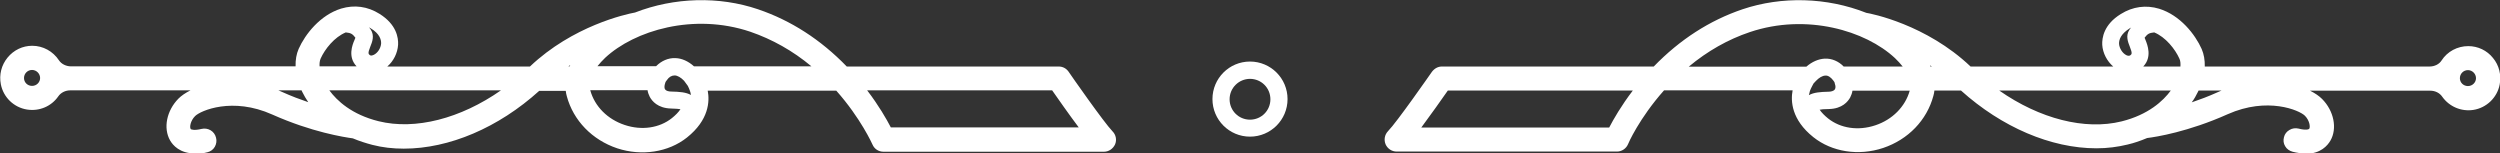 <svg xmlns="http://www.w3.org/2000/svg" id="uuid-1ec3d0da-fe2d-42b8-89b5-f0a2e5287d94" data-name="Camada 2" viewBox="0 0 145.82 8.95"><rect x="0" y="0" width="145.82" height="8.95" fill="#333333" stroke="none"/><defs><style>      .uuid-43436c68-6bf0-4ec4-bfdf-83a6ddc6c3c7 {        fill: #fff;        stroke-width: 0px;      }    </style></defs><g id="uuid-dc2a0852-1c3c-4a2f-8340-05139d2a0f8d" data-name="Camada 1"><g><path class="uuid-43436c68-6bf0-4ec4-bfdf-83a6ddc6c3c7" d="m134.47,8.95c-.23,0-.49-.03-.75-.1-.18-.05-.34-.16-.43-.32-.1-.16-.12-.35-.07-.53.04-.18.16-.33.32-.42.16-.1.35-.12.53-.08.42.11.61.05.63,0,.06-.11.01-.48-.26-.75-.32-.32-2.18-1.12-4.5-.09-2.3,1.03-4.19,1.33-4.7,1.39-.38.16-.75.29-1.14.38-.57.14-1.18.22-1.82.22-2.65,0-5.52-1.23-7.9-3.37h-1.55c-.01.1-.03.21-.06.31-.38,1.42-1.47,2.55-2.93,3.04-1.44.48-2.99.23-4.07-.63-1.28-1.02-1.33-2.11-1.21-2.73h-7.5c-1.45,1.63-2.1,3.12-2.1,3.14-.11.26-.37.43-.64.43h-12.86c-.28,0-.53-.17-.64-.42-.11-.26-.06-.56.14-.77.52-.53,2.44-3.29,2.56-3.46.15-.2.36-.31.58-.31h12.36c1.52-1.57,3.26-2.69,5.18-3.34h0c2.29-.77,4.92-.7,7.22.21.27.04,3.49.67,6.08,3.13h8.32c-.36-.31-.61-.78-.64-1.26-.02-.41.09-1.19,1.08-1.8.7-.44,1.48-.54,2.24-.31,1.23.38,2.1,1.5,2.48,2.35.13.3.19.65.18,1.02h13.11c.29,0,.56-.13.7-.35.34-.53.93-.84,1.56-.84.56,0,1.09.25,1.44.69.36.43.5,1,.39,1.56-.15.76-.77,1.35-1.53,1.47-.71.11-1.41-.19-1.82-.77-.15-.22-.41-.35-.7-.35h-7.01c.3.15.53.31.7.48.69.69.9,1.72.49,2.43-.17.29-.57.77-1.44.77Zm-.51-1.07s0,0,0,0c0,0,0,0,0,0Zm-27.83-1.49c.12.18.29.35.5.52.73.58,1.76.73,2.75.4,1-.33,1.75-1.09,2.01-2.02h-3.34c-.02.14-.07.27-.13.39-.13.24-.46.66-1.24.68-.29,0-.45.02-.55.04Zm-23.23,1.05h10.96c.25-.48.7-1.27,1.38-2.16h-10.79c-.37.53-1,1.42-1.55,2.16Zm33.71-2.16c2.36,1.65,5,2.33,7.14,1.8,1.56-.39,2.42-1.19,2.87-1.8h-10.01Zm11.63,0s-.02.05-.04.08c-.1.21-.22.42-.36.61.47-.16.98-.35,1.51-.59.08-.03.15-.07.23-.1h-1.35Zm-22.46-.41l-.08.15c-.05.09-.09.18-.13.28-.02.08-.04.16-.06.25.28-.16.67-.19,1.14-.2.12,0,.32-.03.38-.15.04-.07.04-.18,0-.29l-.03-.12-.08-.11c-.13-.17-.3-.29-.45-.27-.17,0-.38.13-.55.31l-.14.15Zm38.17-.78c-.26,0-.47.21-.47.47s.21.46.47.46.47-.21.47-.46-.21-.47-.47-.47Zm-18.93-.21h2.16c.01-.18,0-.34-.06-.46-.25-.56-.81-1.26-1.47-1.53-.3.03-.39.09-.56.31.01.04.03.09.06.15.1.25.39.97-.13,1.52Zm-12.42,0h.08s-.07-.05-.11-.07c.01.02.02.05.03.07Zm-5.04,0h3.42c-.13-.16-.28-.33-.45-.49h0c-1.71-1.6-5.16-2.63-8.46-1.52-1.28.43-2.48,1.11-3.57,2.02h6.86c.33-.29.71-.45,1.07-.47.41-.02.81.15,1.12.47Zm16.74-2.27s-.06.03-.09.05c-.52.33-.62.67-.61.9.02.26.2.55.43.66.04.02.15.06.22.01.09-.07.14-.1-.02-.5-.11-.28-.26-.65-.02-1,.03-.04.06-.09.1-.13Z"></path><path class="uuid-43436c68-6bf0-4ec4-bfdf-83a6ddc6c3c7" d="m11.36,8.95c-.87,0-1.28-.48-1.44-.76-.41-.72-.2-1.74.49-2.44.16-.16.4-.33.7-.48h-7.01c-.28,0-.55.13-.7.35-.41.59-1.11.88-1.82.77-.77-.12-1.38-.71-1.53-1.47-.11-.56.03-1.12.39-1.56.36-.44.88-.69,1.44-.69.63,0,1.21.32,1.56.85.14.21.41.35.7.35h13.1c-.01-.38.05-.72.18-1.02.38-.85,1.25-1.97,2.48-2.35.77-.23,1.54-.13,2.24.31.99.62,1.1,1.39,1.08,1.8-.03.49-.27.96-.63,1.27h8.32c2.5-2.37,5.58-3.05,6.13-3.15,2.29-.89,4.9-.96,7.17-.19,1.92.65,3.66,1.77,5.18,3.34h12.36c.23,0,.43.1.57.29.14.21,2.06,2.96,2.57,3.49.2.2.26.5.15.76-.12.26-.37.43-.65.43h-12.86c-.28,0-.53-.16-.64-.42-.01-.02-.68-1.53-2.11-3.14h-7.5c.12.62.07,1.71-1.21,2.73-1.08.86-2.64,1.1-4.07.63-1.46-.49-2.56-1.62-2.94-3.04-.03-.1-.05-.21-.06-.31h-1.55c-2.38,2.15-5.25,3.37-7.9,3.37-.64,0-1.25-.07-1.83-.22-.38-.1-.76-.22-1.14-.38-.51-.07-2.39-.36-4.7-1.39-2.32-1.04-4.18-.23-4.5.09-.27.27-.33.64-.26.75.02.04.22.1.63,0,.38-.09.76.13.85.51.05.18.02.37-.07.53-.09.16-.25.28-.43.32-.26.07-.52.1-.75.1Zm.5-1.07s0,0,0,0c0,0,0,0,0,0Zm22.57-2.61c.26.94,1.01,1.69,2.01,2.02.99.33,2.02.18,2.75-.4h0c.21-.17.38-.34.5-.52-.1-.02-.26-.03-.55-.04-.78-.02-1.11-.44-1.24-.68-.06-.12-.11-.25-.13-.39h-3.34Zm17.53,2.16h10.96c-.58-.77-1.22-1.69-1.55-2.16h-10.79c.68.89,1.13,1.68,1.38,2.16Zm-32.75-2.16c.44.6,1.3,1.41,2.87,1.8h0c2.14.53,4.78-.15,7.14-1.8h-10.01Zm-2.97,0c.08.03.15.06.23.1.53.24,1.04.43,1.51.59-.13-.19-.25-.4-.35-.6-.01-.03-.03-.06-.04-.09h-1.35Zm22.58-.49l-.04.13c-.03.11-.03.22,0,.28.07.13.27.15.38.15.47.01.86.04,1.14.2-.01-.09-.03-.17-.06-.25-.03-.1-.08-.19-.12-.28l-.22-.3c-.18-.19-.39-.31-.55-.31-.17,0-.33.09-.45.27l-.08.11ZM1.87,4.08c-.26,0-.47.21-.47.47s.21.46.47.46.47-.21.47-.46-.21-.47-.47-.47Zm38.6-.21h6.86c-1.09-.91-2.29-1.58-3.57-2.02h0c-3.3-1.11-6.75-.07-8.46,1.52-.17.16-.32.33-.45.49h3.42c.31-.31.71-.49,1.13-.47.37.01.74.18,1.07.47Zm-7.32,0h.08s.02-.05.03-.07c-.04.02-.08.05-.11.07Zm-14.51,0h2.16c-.53-.55-.24-1.27-.13-1.52.02-.06.04-.11.06-.15-.16-.21-.25-.28-.56-.31-.66.27-1.22.97-1.47,1.53-.05.12-.07.27-.06.45Zm2.89-2.27s.06.08.09.12c.24.36.09.73-.02,1-.16.4-.11.43-.02.5.07.05.17,0,.22-.02.23-.11.41-.39.43-.66.01-.22-.08-.57-.61-.89-.03-.02-.06-.04-.09-.05Z"></path><path class="uuid-43436c68-6bf0-4ec4-bfdf-83a6ddc6c3c7" d="m72.91,7.97c-1.21,0-2.19-.98-2.19-2.19s.98-2.19,2.19-2.19,2.19.98,2.19,2.19-.98,2.19-2.19,2.19Zm0-3.37c-.65,0-1.19.53-1.19,1.19s.53,1.19,1.19,1.19,1.19-.53,1.19-1.19-.53-1.19-1.19-1.19Z"></path></g></g></svg>